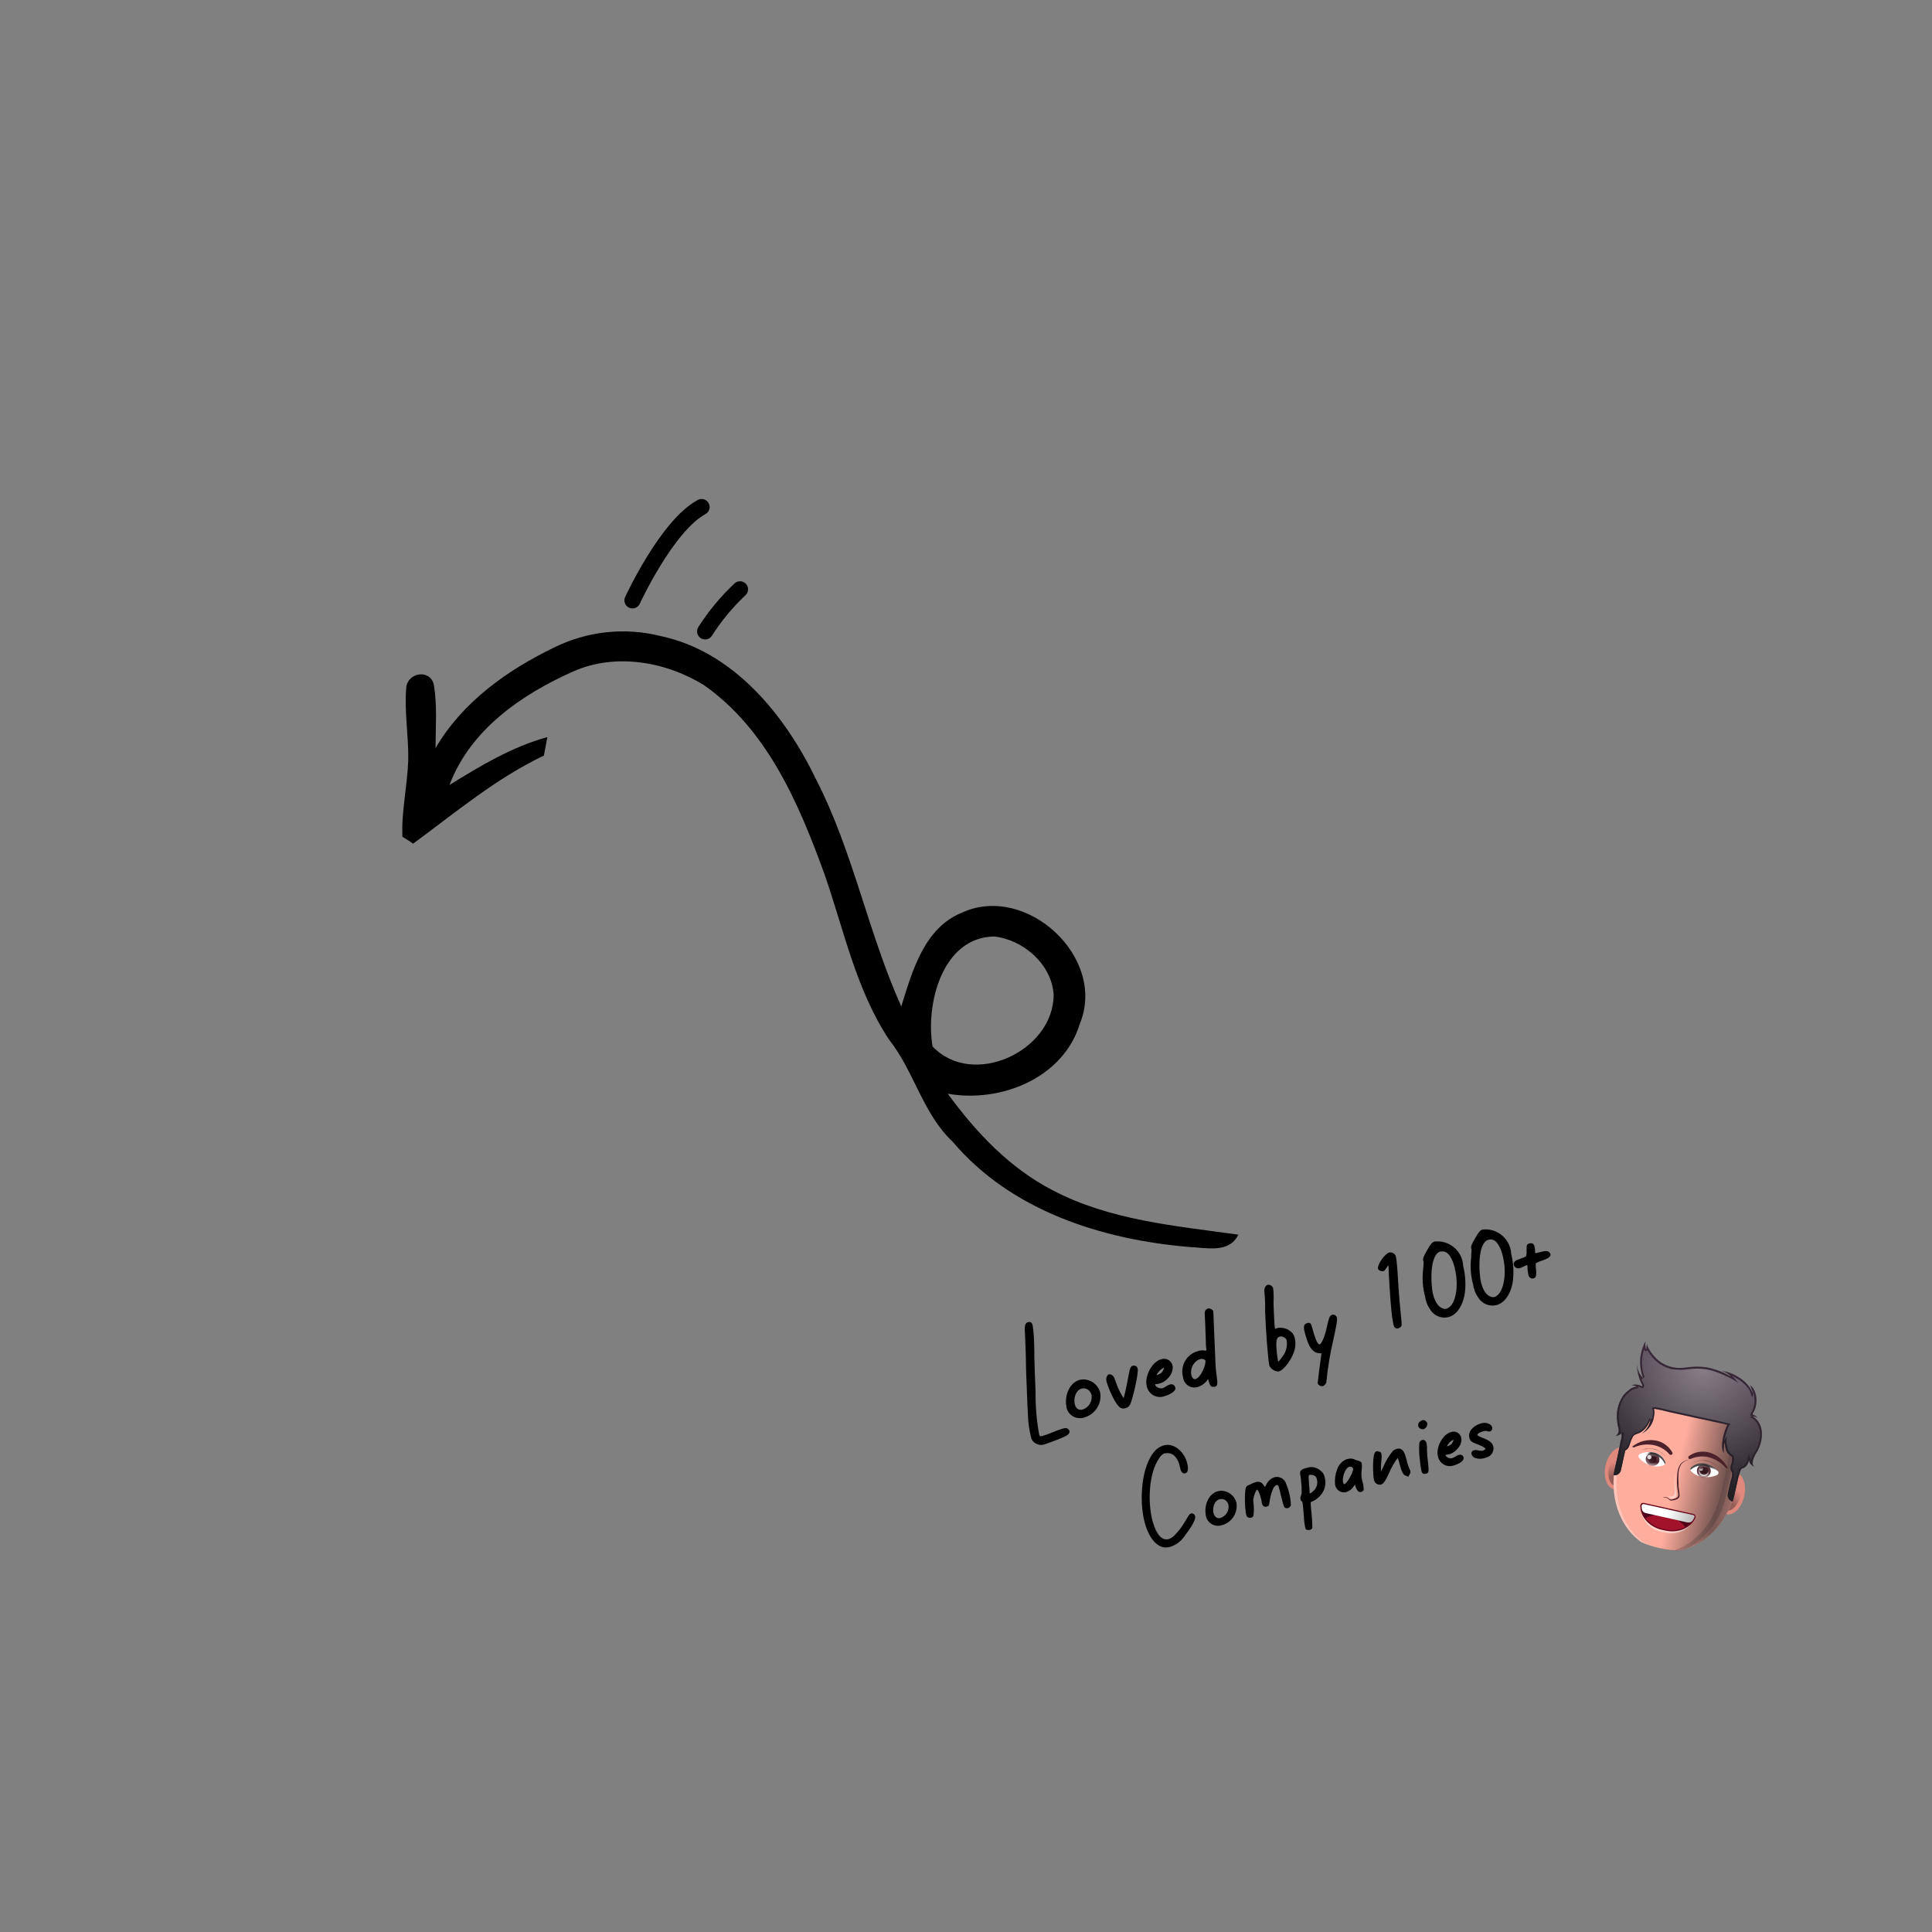 <svg xmlns="http://www.w3.org/2000/svg" width="360" height="360" viewBox="0 0 360 360" fill="none"><rect x="0" y="0" width="360" height="360" fill="#808080" stroke="none"/><path d="M103.2 120.68C109.363 117.608 116.421 116.842 123.1 118.52C136.76 121.42 146.33 133.31 152.1 145.3C159 158.76 161.76 173.8 167.94 187.54C170 180.92 172.21 172.86 179.33 170.02C191.24 164.62 206.24 178.35 201.24 190.7C198.15 200.9 186.48 205.54 176.61 203.8C181.86 211 188.16 217.68 196.17 221.8C206.82 227.39 219.04 228.43 230.75 230.06C229.01 233.63 224.75 232.47 221.61 232.36C205.31 230.98 188.44 225.63 177.54 212.77C171.94 207.52 170.38 199.69 165.7 193.77C159.48 184.42 157.25 173.22 153.59 162.77C148.82 149.66 142.96 135.93 131.14 127.64C124.01 123.26 114.67 121.64 106.83 125.11C97.17 129.4 87.63 135.98 83.76 146.26C89.52 142.7 95.42 139.15 101.99 137.35C101.83 138.21 101.51 139.92 101.35 140.79C92.45 145.02 84.88 151.4 76.98 157.2C76.49 156.87 75.5 156.2 74.98 155.93C74.78 151.12 75.92 146.39 76.07 141.62C76.15 137.03 75.29 132.47 75.72 127.91C76.2 125.21 80.23 124.71 80.85 127.63C81.49 131.51 81.17 135.47 81.15 139.41C86.13 130.87 94.43 124.92 103.2 120.68ZM185.25 174.5C175.55 174.65 172.43 187.14 173.77 194.99C181.23 202.87 196.36 195.88 196.33 185.31C195.95 179.65 190.65 175.09 185.25 174.5Z" fill="black"></path><path d="M192.51 268.4C192.366 268.196 192.267 267.965 192.22 267.72C191.905 266.429 191.72 265.108 191.67 263.78C191.6 262.44 191.5 260.39 191.46 258.93C191.33 255.84 191.31 255.15 191.3 254.4C191.3 252.46 191.19 250.55 191.12 248.62C191 247.06 191.12 246.62 191.57 246.49C192.02 246.36 192.2 246.57 192.31 247.02C192.485 248.346 192.578 249.682 192.59 251.02C192.59 253.17 192.77 258.22 192.84 259.43C192.812 262.055 193.033 264.677 193.5 267.26C193.535 267.393 193.589 267.521 193.66 267.64C193.75 267.76 193.88 267.79 194.22 267.71C194.988 267.48 195.743 267.206 196.48 266.89C197.026 266.653 197.587 266.453 198.16 266.29C198.72 266.14 198.9 266.29 199.09 266.53C199.127 266.576 199.151 266.631 199.16 266.69C199.26 267.08 198.8 267.41 197.58 267.91C195.94 268.56 194.95 268.91 194.42 269.07C194.27 269.07 194.18 269.07 194.1 269.12C193.798 269.128 193.498 269.067 193.222 268.943C192.947 268.818 192.703 268.632 192.51 268.4Z" fill="black" stroke="black" stroke-width="0.25" stroke-miterlimit="10"></path><path d="M204.88 259.49C205.044 260.469 204.837 261.474 204.301 262.309C203.765 263.144 202.938 263.751 201.98 264.01C201.648 264.12 201.295 264.157 200.947 264.118C200.599 264.08 200.264 263.966 199.964 263.786C199.663 263.605 199.406 263.362 199.209 263.073C199.011 262.784 198.879 262.455 198.82 262.11V261.97C198.48 260.16 199.34 257.72 201.25 257.23C201.435 257.191 201.622 257.164 201.81 257.15C202.508 257.146 203.188 257.373 203.744 257.797C204.299 258.22 204.699 258.816 204.88 259.49ZM203.51 259.87C203.409 259.522 203.216 259.207 202.95 258.96C202.759 258.795 202.532 258.678 202.286 258.619C202.041 258.56 201.785 258.56 201.54 258.62C200.3 258.94 199.87 260.62 200.15 261.68C200.34 262.44 200.88 263 201.72 262.78C202.323 262.599 202.839 262.202 203.169 261.666C203.499 261.129 203.62 260.49 203.51 259.87Z" fill="black" stroke="black" stroke-width="0.25" stroke-miterlimit="10"></path><path d="M206.29 257.33C206.2 256.99 206.29 256.33 206.69 256.2C206.838 256.19 206.986 256.228 207.11 256.31C207.39 256.47 207.51 256.69 207.87 257.76C208.243 258.817 208.743 259.824 209.36 260.76C209.53 260.76 209.97 258.76 210.51 255.83C210.66 255.01 210.82 254.67 211.13 254.6C211.277 254.558 211.435 254.574 211.57 254.645C211.706 254.716 211.81 254.836 211.86 254.98C212.09 255.88 210.86 260.98 210.44 261.71C210.359 261.851 210.249 261.973 210.118 262.069C209.988 262.166 209.838 262.234 209.68 262.27C209.442 262.345 209.188 262.345 208.95 262.27C207.98 261.87 206.59 258.51 206.29 257.33Z" fill="black" stroke="black" stroke-width="0.25" stroke-miterlimit="10"></path><path d="M213.8 258.27C213.36 256.55 214.71 253.83 216.44 253.39C216.63 253.325 216.832 253.3 217.032 253.316C217.232 253.332 217.427 253.388 217.605 253.482C217.783 253.575 217.939 253.704 218.066 253.86C218.192 254.016 218.286 254.197 218.34 254.39C218.7 255.8 217.29 257.39 215.99 257.69C215.86 257.732 215.726 257.759 215.59 257.77C215.472 257.772 215.354 257.789 215.24 257.82C215.1 257.82 215.05 257.9 215.08 258.02C215.146 258.144 215.22 258.265 215.3 258.38C215.475 258.556 215.691 258.686 215.928 258.758C216.166 258.829 216.417 258.84 216.66 258.79C216.944 258.685 217.213 258.544 217.46 258.37C217.641 258.248 217.84 258.157 218.05 258.1C218.195 258.043 218.356 258.045 218.5 258.104C218.643 258.164 218.758 258.277 218.82 258.42C218.82 258.47 218.87 258.5 218.89 258.55C219.07 259.26 217.51 259.89 216.95 260.04C216.628 260.156 216.284 260.201 215.942 260.173C215.601 260.144 215.269 260.042 214.971 259.875C214.672 259.707 214.413 259.476 214.211 259.2C214.009 258.923 213.869 258.606 213.8 258.27ZM217.06 254.77C217.06 254.68 216.97 254.67 216.86 254.7C216.224 255.009 215.708 255.518 215.39 256.15C215.39 256.22 215.39 256.28 215.39 256.31C215.39 256.34 215.5 256.37 215.73 256.31C215.987 256.229 216.227 256.104 216.44 255.94C216.765 255.625 216.982 255.216 217.06 254.77Z" fill="black" stroke="black" stroke-width="0.25" stroke-miterlimit="10"></path><path d="M225.32 257.27L225.18 256.7L224.84 257.12C224.41 257.707 223.799 258.136 223.1 258.34C222.826 258.417 222.539 258.434 222.257 258.391C221.976 258.348 221.707 258.246 221.469 258.091C221.23 257.935 221.027 257.731 220.874 257.491C220.721 257.251 220.621 256.982 220.58 256.7V256.64C220.433 256.146 220.387 255.626 220.447 255.114C220.507 254.601 220.67 254.106 220.928 253.659C221.185 253.212 221.531 252.822 221.944 252.512C222.357 252.203 222.828 251.981 223.33 251.86C223.672 251.751 224.034 251.721 224.39 251.77C224.507 251.809 224.633 251.809 224.75 251.77C224.92 251.77 224.97 251.57 224.89 251.26C224.837 250.799 224.81 250.334 224.81 249.87C224.73 247.297 224.67 245.757 224.63 245.25C224.56 244.4 224.63 244.25 224.92 244.04C224.996 243.992 225.076 243.951 225.16 243.92C225.314 243.922 225.465 243.958 225.602 244.028C225.739 244.097 225.858 244.197 225.95 244.32C225.95 244.37 226.01 245.14 226.03 246.01C226.05 246.88 226.14 248.72 226.2 250.14C226.26 251.56 226.32 253.21 226.35 253.8C226.376 254.657 226.453 255.512 226.58 256.36C226.78 257.75 226.77 258.17 226.35 258.28C226.23 258.288 226.11 258.288 225.99 258.28C225.71 258.31 225.51 258 225.32 257.27ZM224.72 253.45V253.4C224.558 253.248 224.357 253.146 224.139 253.105C223.921 253.064 223.696 253.087 223.49 253.17C223.38 253.17 223.3 253.25 223.19 253.28C222.684 253.579 222.284 254.029 222.047 254.568C221.811 255.106 221.749 255.705 221.87 256.28C221.926 256.531 222.059 256.758 222.25 256.93C222.317 257.007 222.404 257.062 222.502 257.091C222.599 257.119 222.703 257.119 222.8 257.09C223.85 256.8 224.93 254.3 224.72 253.45Z" fill="black" stroke="black" stroke-width="0.25" stroke-miterlimit="10"></path><path d="M236.65 254.45C236.4 253.45 235.94 247.29 235.86 244.28C235.889 243.068 235.842 241.856 235.72 240.65C235.66 240.06 235.91 239.65 236.25 239.52C236.435 239.503 236.621 239.55 236.777 239.651C236.933 239.753 237.05 239.904 237.11 240.08C237.203 240.913 237.227 241.753 237.18 242.59C237.18 243.52 237.35 247.17 237.44 247.54C237.44 247.71 237.53 247.76 237.64 247.73C237.717 247.715 237.791 247.688 237.86 247.65C237.939 247.606 238.023 247.573 238.11 247.55C238.605 247.48 239.109 247.535 239.577 247.71C240.045 247.885 240.462 248.173 240.79 248.55C240.957 248.804 241.079 249.085 241.15 249.38C241.291 250.012 241.291 250.668 241.15 251.3C240.84 252.91 239.22 255.19 238.23 255.44C237.903 255.426 237.586 255.327 237.309 255.153C237.032 254.98 236.805 254.738 236.65 254.45ZM239.91 250.04C239.908 249.922 239.891 249.804 239.86 249.69C239.78 249.41 239.67 249.32 239.35 249.1C239.218 249.007 239.067 248.944 238.908 248.917C238.749 248.889 238.586 248.897 238.43 248.94C237.67 249.14 237.55 249.83 237.85 252.58C237.93 253.13 238 253.58 238.05 253.82V253.91C238.05 253.91 238.05 253.91 238.14 253.91C238.23 253.91 238.66 253.48 239.14 252.76C239.718 251.976 239.995 251.011 239.92 250.04H239.91Z" fill="black" stroke="black" stroke-width="0.25" stroke-miterlimit="10"></path><path d="M245.65 257.74C245.65 257.63 246.09 254.02 246.29 252.68C246.331 252.496 246.354 252.308 246.36 252.12C246.36 252.04 246.22 252.04 245.98 252.04C244.39 252.04 243.85 250.27 243.47 249.04C243.37 248.73 243.3 248.48 243.24 248.25C242.96 247.13 243.08 246.79 243.65 246.65C244.22 246.51 244.15 246.65 244.7 248.55C245.15 250.06 245.56 250.73 245.95 250.63C246.34 250.53 246.95 249.19 247.33 247.43C247.71 245.67 247.88 245.21 248.22 245.13C248.299 245.103 248.382 245.092 248.465 245.099C248.548 245.107 248.629 245.131 248.702 245.172C248.774 245.213 248.838 245.268 248.887 245.335C248.937 245.402 248.972 245.479 248.99 245.56V245.62C249.08 245.99 248.93 246.83 248.35 249.51C247.727 252.123 247.286 254.776 247.03 257.45C247.08 257.64 246.72 258.1 246.46 258.16C246.277 258.186 246.091 258.151 245.93 258.06C245.811 257.978 245.715 257.868 245.65 257.74Z" fill="black" stroke="black" stroke-width="0.25" stroke-miterlimit="10"></path><path d="M259.76 246.74C259.578 245.862 259.451 244.974 259.38 244.08C259.2 242.32 258.88 237.5 258.87 236.15C258.866 235.945 258.843 235.741 258.8 235.54V235.48C258.611 235.655 258.449 235.857 258.32 236.08C258.01 236.52 257.91 236.7 257.74 236.74C257.57 236.78 256.97 236.69 256.9 236.38C256.73 235.73 258.14 233.69 258.9 233.51C259.021 233.485 259.145 233.485 259.266 233.511C259.387 233.536 259.5 233.587 259.6 233.66C259.698 233.71 259.782 233.782 259.847 233.87C259.911 233.959 259.953 234.062 259.97 234.17C260.038 234.433 260.085 234.7 260.11 234.97C260.18 235.59 260.31 237.03 260.36 238.19C260.5 240.76 260.75 243.62 260.91 245.08C261.12 247.08 261.13 247.01 260.77 247.25C260.695 247.318 260.606 247.369 260.51 247.4C260.399 247.435 260.281 247.435 260.17 247.4C259.96 247.29 259.86 247.14 259.76 246.74Z" fill="black" stroke="black" stroke-width="0.25" stroke-miterlimit="10"></path><path d="M266.55 243.87C266.083 243.201 265.784 242.429 265.68 241.62C265.224 239.961 265.098 238.228 265.31 236.52C265.37 235.78 265.41 235.11 265.39 235.05C265.37 234.99 265.33 234.95 265.32 234.89C265.22 234.5 265.42 234.09 266.06 232.96C266.7 231.83 266.97 231.56 267.36 231.46C267.996 231.392 268.639 231.456 269.249 231.647C269.859 231.838 270.424 232.153 270.907 232.571C271.391 232.989 271.784 233.502 272.061 234.078C272.339 234.654 272.495 235.281 272.52 235.92C272.915 237.501 273.027 239.14 272.85 240.76C272.66 242.49 271.72 244.83 269.85 245.31C269.218 245.459 268.555 245.4 267.96 245.14C267.365 244.88 266.87 244.435 266.55 243.87ZM271.2 236.28L271.09 235.83C270.5 233.83 269.63 232.92 268.58 233.07H268.39C266.16 233.64 266.47 239.48 266.91 241.23C267.27 242.61 267.91 243.62 268.73 243.89C268.971 244.01 269.246 244.045 269.51 243.99C269.694 243.943 269.867 243.862 270.02 243.75C271.45 242.87 271.98 239.37 271.2 236.32V236.28Z" fill="black" stroke="black" stroke-width="0.25" stroke-miterlimit="10"></path><path d="M275.5 241.63C275.034 240.964 274.736 240.196 274.63 239.39C274.169 237.728 274.043 235.991 274.26 234.28C274.26 233.55 274.35 232.88 274.34 232.82C274.33 232.76 274.28 232.71 274.27 232.66C274.17 232.26 274.36 231.85 275.01 230.73C275.66 229.61 275.91 229.32 276.31 229.22C276.945 229.155 277.587 229.221 278.196 229.413C278.805 229.606 279.368 229.92 279.851 230.338C280.335 230.755 280.727 231.267 281.006 231.842C281.284 232.417 281.442 233.042 281.47 233.68C281.86 235.265 281.971 236.906 281.8 238.53C281.61 240.26 280.67 242.6 278.8 243.07C278.168 243.219 277.505 243.16 276.91 242.9C276.315 242.64 275.82 242.195 275.5 241.63ZM280.15 234.05L280.04 233.6C279.45 231.6 278.58 230.69 277.53 230.84L277.33 230.89C275.1 231.45 275.42 237.29 275.86 239.04C276.21 240.43 276.86 241.44 277.68 241.71C277.923 241.826 278.196 241.861 278.46 241.81C278.644 241.759 278.817 241.674 278.97 241.56C280.4 240.57 280.93 237.1 280.15 234.05Z" fill="black" stroke="black" stroke-width="0.25" stroke-miterlimit="10"></path><path d="M284.94 237.64C284.814 237.075 284.747 236.499 284.74 235.92C284.74 235.86 284.74 235.8 284.74 235.77C284.74 235.74 284.61 235.59 284.41 235.64C284.146 235.719 283.894 235.834 283.66 235.98C283.515 236.067 283.356 236.128 283.19 236.16C283.022 236.229 282.834 236.234 282.662 236.173C282.49 236.112 282.347 235.99 282.26 235.83C282.224 235.772 282.2 235.707 282.19 235.64C282.08 235.24 282.43 234.94 283.4 234.64C283.764 234.526 284.116 234.375 284.45 234.19C284.562 233.869 284.606 233.529 284.58 233.19C284.58 232.01 284.58 231.91 285.04 231.81C285.5 231.71 285.72 231.87 285.84 232.35C285.908 232.699 285.939 233.054 285.93 233.41C285.913 233.459 285.913 233.511 285.93 233.56C285.93 233.7 286.16 233.65 287.03 233.43C287.9 233.21 288.23 233.19 288.45 233.31C288.601 233.407 288.719 233.546 288.79 233.71C288.88 234.07 288.37 234.41 287.29 234.78C286.854 234.908 286.437 235.093 286.05 235.33C286.029 235.61 286.029 235.89 286.05 236.17C286.21 237.42 286.15 237.98 285.75 238.08C285.619 238.119 285.48 238.119 285.35 238.08C285.1 237.93 285 237.87 284.94 237.64Z" fill="black" stroke="black" stroke-width="0.25" stroke-miterlimit="10"></path><path d="M216.9 288.21C214.9 287.83 213.83 285.29 213.39 283.56C212.39 279.8 212.7 273.08 215.45 270.27C215.858 269.883 216.351 269.599 216.89 269.44C218.89 268.93 220.62 270.82 221.08 272.62C221.157 272.918 221.208 273.223 221.23 273.53C221.238 273.719 221.215 273.909 221.16 274.09C221.128 274.173 221.077 274.247 221.011 274.306C220.945 274.365 220.866 274.407 220.78 274.43C220.677 274.44 220.572 274.42 220.48 274.372C220.388 274.324 220.312 274.25 220.26 274.16C220.187 274.058 220.136 273.942 220.11 273.82L219.95 273.18C219.832 272.522 219.546 271.905 219.12 271.39C218.882 271.101 218.571 270.883 218.218 270.758C217.866 270.633 217.486 270.606 217.12 270.68H216.94C216.484 270.888 216.109 271.239 215.87 271.68C213.87 274.57 213.76 279.98 214.59 283.25C214.65 283.48 214.71 283.71 214.79 283.93C215.16 285.17 216.08 287.29 217.71 286.93C218.167 286.796 218.581 286.545 218.91 286.2C219.691 285.424 220.364 284.546 220.91 283.59C221.13 283.21 221.36 282.83 221.61 282.44C221.677 282.301 221.796 282.194 221.94 282.14C222.03 282.106 222.13 282.106 222.22 282.14C222.31 282.183 222.389 282.246 222.452 282.324C222.514 282.402 222.558 282.493 222.58 282.59C222.7 283.4 221.21 285.38 220.74 285.98C220.118 286.989 219.157 287.744 218.03 288.11C217.784 288.17 217.533 288.207 217.28 288.22C217.153 288.223 217.026 288.22 216.9 288.21Z" fill="black" stroke="black" stroke-width="0.25" stroke-miterlimit="10"></path><path d="M230.26 280C230.415 280.885 230.231 281.795 229.746 282.551C229.261 283.307 228.509 283.853 227.64 284.08C227.341 284.176 227.025 284.207 226.713 284.171C226.401 284.135 226.1 284.032 225.831 283.87C225.562 283.708 225.331 283.491 225.153 283.232C224.975 282.973 224.855 282.679 224.8 282.37V282.24C224.49 280.61 225.26 278.41 226.99 277.98C227.151 277.941 227.315 277.914 227.48 277.9C228.11 277.895 228.724 278.098 229.227 278.478C229.729 278.858 230.093 279.393 230.26 280ZM229.02 280.35C228.933 280.036 228.759 279.752 228.52 279.53C228.347 279.383 228.142 279.279 227.921 279.227C227.7 279.175 227.47 279.176 227.25 279.23C226.13 279.51 225.75 280.99 226 281.98C226.18 282.66 226.65 283.16 227.42 282.98C227.962 282.813 228.424 282.453 228.719 281.969C229.014 281.484 229.121 280.908 229.02 280.35Z" fill="black" stroke="black" stroke-width="0.25" stroke-miterlimit="10"></path><path d="M232.31 282.13C232.12 281.37 231.88 277.24 232.46 276.96L233.02 276.71C233.334 276.529 233.67 276.387 234.02 276.29C234.264 276.205 234.529 276.209 234.771 276.3C235.012 276.392 235.214 276.565 235.34 276.79C235.54 277.04 235.7 277.24 235.73 277.26C235.864 277.098 235.972 276.916 236.05 276.72C236.193 276.389 236.408 276.094 236.679 275.857C236.951 275.619 237.272 275.446 237.62 275.35C238.04 275.276 238.473 275.362 238.832 275.592C239.191 275.821 239.451 276.178 239.56 276.59C239.765 277.054 239.926 277.536 240.04 278.03C240.257 278.792 240.381 279.578 240.41 280.37C240.396 280.494 240.344 280.612 240.262 280.706C240.18 280.801 240.071 280.868 239.95 280.9C239.851 280.915 239.749 280.915 239.65 280.9C239.36 280.81 239.35 280.76 238.84 278.78L238.6 277.78C238.35 276.78 238.29 276.67 238.11 276.61C238.014 276.571 237.906 276.571 237.81 276.61C237.19 276.76 236.69 278.06 236.38 280.16C236.38 280.44 236.26 280.54 236.01 280.61C235.58 280.72 235.37 280.53 235.23 279.99V279.87C235.18 279.58 235.12 279.33 235.05 279.07C234.8 278.07 234.46 277.38 234.18 277.46C233.9 277.54 233.25 279.21 233.43 279.92C233.544 280.77 233.544 281.63 233.43 282.48C233.345 282.579 233.228 282.646 233.1 282.67C232.993 282.704 232.878 282.71 232.768 282.687C232.658 282.664 232.555 282.614 232.47 282.54C232.396 282.412 232.342 282.274 232.31 282.13Z" fill="black" stroke="black" stroke-width="0.25" stroke-miterlimit="10"></path><path d="M243.33 284.61C243.188 283.908 243.105 283.196 243.08 282.48C242.94 280.87 242.88 280.18 242.81 279.9C242.74 279.62 242.73 279.7 242.67 279.69C242.615 279.659 242.567 279.616 242.531 279.564C242.494 279.512 242.47 279.453 242.46 279.39C242.408 279.164 242.436 278.927 242.54 278.72C242.665 278.402 242.706 278.058 242.66 277.72C242.66 277.35 242.66 276.66 242.58 276.2C242.57 275.76 242.519 275.321 242.43 274.89C242.24 274.15 242.43 273.89 243.6 273.62C244.077 273.443 244.603 273.443 245.08 273.62C245.454 273.737 245.796 273.939 246.08 274.21C246.441 274.509 246.674 274.935 246.73 275.4C246.959 276.257 246.84 277.17 246.4 277.94C245.967 278.684 245.313 279.274 244.53 279.63C244.33 279.69 244.14 279.79 244.11 279.88C244.105 280.264 244.122 280.648 244.16 281.03C244.308 282.238 244.391 283.453 244.41 284.67C244.381 284.741 244.335 284.804 244.276 284.853C244.216 284.902 244.146 284.936 244.07 284.95C243.921 284.971 243.769 284.971 243.62 284.95C243.48 284.98 243.4 284.87 243.33 284.61ZM245.51 275.61C245.36 275 245.03 274.76 244.33 274.69C244.224 274.668 244.116 274.668 244.01 274.69C243.75 274.75 243.68 274.98 243.73 275.49C243.73 275.75 243.79 276.49 243.85 277.16C243.91 277.83 243.91 278.36 243.93 278.44C243.95 278.52 243.98 278.51 244.05 278.44C244.269 278.357 244.47 278.231 244.64 278.07C245.01 277.798 245.291 277.421 245.446 276.988C245.601 276.555 245.623 276.086 245.51 275.64V275.61Z" fill="black" stroke="black" stroke-width="0.25" stroke-miterlimit="10"></path><path d="M252.73 277.02L252.51 276.35L252.19 276.81C251.88 277.339 251.385 277.735 250.8 277.92C250.587 277.969 250.366 277.974 250.152 277.933C249.937 277.892 249.733 277.806 249.553 277.682C249.374 277.558 249.222 277.397 249.107 277.211C248.993 277.025 248.919 276.817 248.89 276.6C248.806 275.666 248.936 274.726 249.27 273.85C249.396 273.45 249.607 273.083 249.888 272.772C250.17 272.461 250.515 272.215 250.9 272.05L251.1 272C251.311 271.924 251.535 271.892 251.758 271.905C251.982 271.919 252.2 271.979 252.4 272.08C252.584 272.18 252.783 272.248 252.99 272.28C253.223 272.33 253.438 272.444 253.61 272.61C253.666 273.021 253.666 273.439 253.61 273.85C253.492 274.622 253.547 275.411 253.77 276.16C253.924 276.624 253.992 277.112 253.97 277.6C253.889 277.735 253.761 277.835 253.61 277.88C253.531 277.898 253.448 277.899 253.369 277.882C253.289 277.864 253.215 277.83 253.15 277.78C252.954 277.562 252.81 277.302 252.73 277.02ZM252.26 273.66C252.235 273.57 252.192 273.487 252.134 273.414C252.075 273.342 252.002 273.282 251.92 273.239C251.837 273.196 251.747 273.17 251.654 273.164C251.561 273.157 251.468 273.169 251.38 273.2C250.44 273.44 249.94 275.49 250.13 276.2C250.22 276.56 250.34 276.72 250.52 276.67C251.15 276.56 252.38 274.14 252.26 273.66Z" fill="black" stroke="black" stroke-width="0.25" stroke-miterlimit="10"></path><path d="M256.23 276C256.191 275.92 256.161 275.836 256.14 275.75C255.96 275.04 255.76 270.75 256.5 270.55C256.64 270.523 256.784 270.544 256.91 270.61C257.12 270.61 257.25 270.74 257.29 270.92C257.338 271.272 257.338 271.628 257.29 271.98C257.202 272.864 257.185 273.753 257.24 274.64C257.24 274.64 257.56 274.08 257.87 273.38C258.323 272.295 258.937 271.283 259.69 270.38C259.873 270.267 260.067 270.173 260.27 270.1C261.15 269.88 261.54 270.32 261.98 272.1C262.111 272.68 262.298 273.246 262.54 273.79C262.599 273.909 262.65 274.033 262.69 274.16C262.69 274.34 262.69 274.44 262.57 274.65L262.36 275L261.97 274.86C261.52 274.65 261.35 274.31 260.89 272.7C260.813 272.256 260.665 271.827 260.45 271.43C259.716 272.394 259.111 273.45 258.65 274.57C258.08 275.82 257.71 276.4 257.28 276.51C257.084 276.55 256.881 276.525 256.7 276.44C256.499 276.349 256.334 276.194 256.23 276Z" fill="black" stroke="black" stroke-width="0.25" stroke-miterlimit="10"></path><path d="M264.38 265.71C264.357 265.586 264.367 265.459 264.407 265.34C264.447 265.221 264.517 265.115 264.61 265.03C264.738 264.895 264.9 264.798 265.08 264.75C265.174 264.725 265.274 264.727 265.368 264.755C265.461 264.784 265.545 264.837 265.61 264.91C265.72 265.02 265.79 265.08 265.81 265.16C265.833 265.279 265.833 265.401 265.81 265.52C265.781 265.669 265.714 265.807 265.616 265.923C265.518 266.038 265.392 266.127 265.25 266.18C265.054 266.219 264.851 266.183 264.68 266.08C264.54 265.996 264.434 265.865 264.38 265.71ZM264.98 274.02C264.93 273.82 264.72 272.49 264.73 272.43C264.74 272.37 264.73 272.06 264.65 271.67C264.562 270.84 264.539 270.004 264.58 269.17C264.553 269.016 264.583 268.857 264.664 268.723C264.744 268.589 264.871 268.488 265.02 268.44C265.37 268.35 265.6 268.59 265.68 268.92C265.77 269.32 265.8 269.731 265.77 270.14C265.788 270.92 265.851 271.698 265.96 272.47C266.15 274.18 266.12 274.38 265.69 274.47C265.528 274.528 265.352 274.528 265.19 274.47C265.071 274.348 264.997 274.189 264.98 274.02Z" fill="black" stroke="black" stroke-width="0.25" stroke-miterlimit="10"></path><path d="M268.06 271.35C267.66 269.8 268.88 267.35 270.43 266.96C270.6 266.9 270.781 266.876 270.962 266.888C271.142 266.901 271.318 266.951 271.478 267.034C271.638 267.118 271.78 267.233 271.894 267.373C272.008 267.514 272.091 267.676 272.14 267.85C272.47 269.12 271.2 270.52 270.03 270.85C269.912 270.88 269.791 270.9 269.67 270.91C269.565 270.917 269.462 270.934 269.36 270.96C269.23 270.96 269.19 271.03 269.21 271.14C269.23 271.25 269.31 271.3 269.4 271.47C269.56 271.626 269.755 271.741 269.97 271.804C270.184 271.867 270.411 271.876 270.63 271.83C270.885 271.739 271.127 271.615 271.35 271.46C271.508 271.345 271.689 271.263 271.88 271.22C272.01 271.166 272.156 271.165 272.287 271.218C272.418 271.27 272.523 271.371 272.58 271.5C272.58 271.55 272.58 271.57 272.58 271.62C272.75 272.25 271.35 272.82 270.84 272.95C270.553 273.047 270.248 273.081 269.946 273.052C269.644 273.022 269.352 272.928 269.089 272.777C268.826 272.625 268.599 272.42 268.421 272.174C268.244 271.928 268.121 271.647 268.06 271.35ZM270.99 268.19C270.99 268.123 270.93 268.103 270.81 268.13C270.237 268.409 269.773 268.869 269.49 269.44C269.487 269.487 269.487 269.533 269.49 269.58C269.49 269.66 269.59 269.64 269.79 269.58C270.024 269.512 270.244 269.404 270.44 269.26C270.729 268.968 270.921 268.595 270.99 268.19Z" fill="black" stroke="black" stroke-width="0.25" stroke-miterlimit="10"></path><path d="M274.33 270.94C274.307 270.882 274.297 270.819 274.301 270.757C274.305 270.694 274.323 270.633 274.354 270.579C274.384 270.524 274.427 270.477 274.478 270.441C274.53 270.405 274.588 270.38 274.65 270.37C274.893 270.312 275.147 270.312 275.39 270.37C275.685 270.457 275.995 270.481 276.3 270.44C276.427 270.401 276.549 270.343 276.66 270.27C276.87 270.16 276.95 270.03 276.92 269.9C276.89 269.77 276.34 269.34 275.43 269.04C274.33 268.64 274.06 268.44 273.92 267.9C273.59 266.61 274.92 265.63 276.01 265.35C276.404 265.225 276.826 265.225 277.22 265.35C277.61 265.52 277.85 265.7 277.91 265.93C277.944 266.037 277.944 266.153 277.91 266.26C277.898 266.342 277.862 266.419 277.807 266.481C277.752 266.543 277.68 266.588 277.6 266.61C277.443 266.636 277.282 266.612 277.14 266.54C276.849 266.488 276.551 266.509 276.27 266.6C275.99 266.67 275.07 267.01 275.18 267.41C275.23 267.62 275.57 267.8 276.23 268.04C277.43 268.49 277.97 268.92 278.14 269.58C278.195 269.885 278.163 270.2 278.048 270.488C277.933 270.776 277.74 271.026 277.49 271.21C277.192 271.379 276.872 271.507 276.54 271.59C276.282 271.657 276.017 271.694 275.75 271.7C274.9 271.66 274.46 271.42 274.33 270.94Z" fill="black" stroke="black" stroke-width="0.25" stroke-miterlimit="10"></path><path d="M325.009 278.802C325.487 276.65 324.781 274.664 323.433 274.365C322.085 274.066 320.605 275.567 320.128 277.719C319.651 279.87 320.357 281.856 321.704 282.155C323.052 282.454 324.532 280.953 325.009 278.802Z" fill="#DF887C"></path><path style="mix-blend-mode:overlay" opacity="0.5" d="M321.83 281.47C320.99 281.28 320.35 279.75 320.77 277.84C321.19 275.93 322.42 274.84 323.26 275.01C324.1 275.18 324.74 276.73 324.32 278.63C323.9 280.53 322.65 281.65 321.83 281.47Z" fill="url(#paint0_linear_12_2)"></path><path d="M304.05 274.157C304.527 272.005 303.821 270.019 302.473 269.72C301.125 269.421 299.646 270.922 299.168 273.074C298.691 275.225 299.397 277.211 300.745 277.511C302.093 277.81 303.572 276.308 304.05 274.157Z" fill="#DF887C"></path><path style="mix-blend-mode:overlay" opacity="0.5" d="M303.376 274.007C303.772 272.223 303.302 270.6 302.326 270.384C301.35 270.167 300.238 271.439 299.842 273.223C299.446 275.008 299.916 276.63 300.892 276.847C301.868 277.063 302.98 275.792 303.376 274.007Z" fill="url(#paint1_linear_12_2)"></path><path d="M309.24 260.13L321.29 262.8C322.597 263.018 323.764 263.746 324.535 264.824C325.306 265.903 325.617 267.243 325.4 268.55L323.4 277.61C322.05 283.67 317.7 288.1 312.85 288.91C310.439 288.847 308.062 288.321 305.85 287.36C301.79 284.58 299.71 278.73 301.06 272.67L303.06 263.61C303.235 262.975 303.535 262.38 303.941 261.861C304.347 261.342 304.852 260.908 305.426 260.585C306.001 260.261 306.633 260.055 307.288 259.977C307.942 259.898 308.606 259.951 309.24 260.13Z" fill="#FFAD9D"></path><g style="mix-blend-mode:overlay" opacity="0.3"><path d="M309.52 288.52C308.256 288.304 307.027 287.913 305.87 287.36C301.81 284.58 299.73 278.73 301.08 272.67L303.08 263.61C303.437 262.333 304.286 261.25 305.441 260.599C306.597 259.949 307.963 259.783 309.24 260.14L309.77 260.26C308.493 259.903 307.127 260.069 305.971 260.719C304.816 261.37 303.967 262.453 303.61 263.73L301.61 272.79C300.26 278.86 302.34 284.71 306.4 287.49C307.389 287.972 308.438 288.318 309.52 288.52Z" fill="white"></path></g><path style="mix-blend-mode:overlay" d="M325.4 268.55L323.4 277.61C322.19 283.07 318.54 287.2 314.28 288.56C313.813 288.712 313.335 288.829 312.85 288.91C312.538 288.945 312.222 288.945 311.91 288.91C311.028 288.818 310.153 288.671 309.29 288.47L315.29 261.47L321.29 262.81C322.205 263.01 323.057 263.432 323.77 264.04C324.098 264.335 324.388 264.671 324.63 265.04C324.996 265.539 325.253 266.109 325.386 266.714C325.519 267.318 325.523 267.944 325.4 268.55Z" fill="url(#paint2_linear_12_2)"></path><g style="mix-blend-mode:overlay" opacity="0.2"><path d="M324.65 264.98L321.65 278.64C321.235 280.732 320.363 282.706 319.096 284.421C317.828 286.136 316.198 287.549 314.32 288.56C313.853 288.712 313.375 288.829 312.89 288.91C312.578 288.945 312.262 288.945 311.95 288.91C316.04 287.5 319.49 283.58 320.63 278.42L323.82 264.04C324.134 264.318 324.413 264.634 324.65 264.98Z" fill="#1F1E21"></path></g><path d="M311.65 270.71C311.663 270.779 311.652 270.851 311.621 270.914C311.59 270.978 311.54 271.029 311.477 271.062C311.414 271.094 311.343 271.106 311.273 271.094C311.204 271.083 311.139 271.05 311.09 271C310.397 270.195 309.477 269.62 308.45 269.35C307.148 269.016 305.771 269.128 304.54 269.67C304.47 269.697 304.393 269.702 304.319 269.684C304.246 269.666 304.18 269.626 304.13 269.57C304.732 269.078 305.433 268.72 306.185 268.52C306.937 268.32 307.723 268.282 308.49 268.41C309.158 268.526 309.79 268.794 310.337 269.193C310.885 269.591 311.334 270.111 311.65 270.71Z" fill="#4B212B"></path><path d="M314.65 271.36C314.606 271.416 314.583 271.485 314.583 271.556C314.583 271.627 314.606 271.696 314.65 271.753C314.693 271.809 314.754 271.849 314.823 271.866C314.892 271.884 314.965 271.878 315.03 271.85C315.999 271.418 317.075 271.286 318.12 271.47C319.446 271.742 320.645 272.445 321.53 273.47C321.582 273.524 321.649 273.561 321.722 273.576C321.796 273.59 321.872 273.581 321.94 273.55C321.601 272.849 321.118 272.229 320.521 271.729C319.925 271.229 319.229 270.861 318.48 270.65C317.83 270.466 317.146 270.434 316.482 270.557C315.818 270.68 315.191 270.955 314.65 271.36Z" fill="#4B212B"></path><path d="M314.38 253.99H314.59C314.52 253.98 314.45 253.98 314.38 253.99Z" fill="#A95350"></path><path d="M314.38 253.99H314.59C314.52 253.98 314.45 253.98 314.38 253.99Z" fill="url(#paint3_linear_12_2)"></path><path d="M315.08 274.08C315.007 273.99 314.971 273.875 314.981 273.76C314.99 273.644 315.043 273.537 315.13 273.46C315.495 273.135 315.933 272.905 316.407 272.788C316.881 272.671 317.376 272.672 317.85 272.79C318.68 273.008 319.438 273.439 320.05 274.04C320.111 274.093 320.158 274.161 320.186 274.237C320.214 274.313 320.224 274.394 320.213 274.475C320.202 274.555 320.171 274.631 320.124 274.697C320.076 274.762 320.013 274.815 319.94 274.85C318.996 275.264 317.944 275.362 316.94 275.13C316.22 274.998 315.565 274.628 315.08 274.08Z" fill="white"></path><mask id="mask0_12_2" style="mask-type:luminance" maskUnits="userSpaceOnUse" x="314" y="272" width="7" height="4"><path d="M315.05 273.97C314.993 273.893 314.966 273.796 314.975 273.7C314.984 273.604 315.029 273.515 315.1 273.45C315.469 273.122 315.913 272.891 316.392 272.776C316.872 272.661 317.373 272.665 317.85 272.79C318.692 273.011 319.464 273.445 320.09 274.05C320.145 274.098 320.188 274.159 320.213 274.227C320.239 274.296 320.247 274.37 320.238 274.442C320.228 274.515 320.2 274.583 320.157 274.642C320.113 274.701 320.056 274.749 319.99 274.78C319.043 275.254 317.959 275.378 316.93 275.13C316.186 274.977 315.52 274.566 315.05 273.97Z" fill="white"></path></mask><g mask="url(#mask0_12_2)"><path d="M318.75 274.31C318.706 274.564 318.588 274.799 318.41 274.984C318.231 275.17 318.002 275.298 317.75 275.352C317.498 275.406 317.236 275.384 316.997 275.288C316.759 275.192 316.554 275.027 316.41 274.813C316.266 274.6 316.189 274.349 316.189 274.091C316.189 273.834 316.266 273.582 316.41 273.369C316.554 273.156 316.759 272.99 316.997 272.894C317.236 272.798 317.498 272.776 317.75 272.83C317.913 272.861 318.068 272.924 318.207 273.016C318.345 273.107 318.465 273.225 318.558 273.362C318.651 273.5 318.715 273.654 318.748 273.817C318.781 273.98 318.782 274.147 318.75 274.31Z" fill="#4B212B"></path><path style="mix-blend-mode:overlay" d="M318.54 274.27C318.458 274.528 318.283 274.745 318.049 274.88C317.815 275.015 317.538 275.057 317.274 274.998C317.011 274.939 316.779 274.783 316.624 274.561C316.47 274.34 316.404 274.068 316.44 273.8C316.511 273.53 316.684 273.299 316.923 273.155C317.163 273.011 317.448 272.966 317.72 273.03C317.859 273.051 317.991 273.1 318.11 273.176C318.228 273.251 318.329 273.35 318.406 273.467C318.483 273.584 318.535 273.716 318.558 273.854C318.581 273.993 318.575 274.134 318.54 274.27Z" fill="url(#paint4_linear_12_2)"></path><path style="mix-blend-mode:overlay" opacity="0.5" d="M318.54 274.27C318.458 274.528 318.283 274.745 318.049 274.88C317.815 275.015 317.538 275.057 317.274 274.998C317.011 274.939 316.779 274.783 316.624 274.561C316.47 274.34 316.404 274.068 316.44 273.8C316.511 273.53 316.684 273.299 316.923 273.155C317.163 273.011 317.448 272.966 317.72 273.03C317.859 273.051 317.991 273.1 318.11 273.176C318.228 273.251 318.329 273.35 318.406 273.467C318.483 273.584 318.535 273.716 318.558 273.854C318.581 273.993 318.575 274.134 318.54 274.27Z" fill="url(#paint5_linear_12_2)"></path><path d="M318.24 274.2C318.213 274.349 318.142 274.486 318.036 274.594C317.931 274.703 317.795 274.777 317.647 274.808C317.499 274.838 317.345 274.824 317.205 274.767C317.065 274.71 316.945 274.612 316.861 274.487C316.777 274.361 316.732 274.213 316.732 274.062C316.733 273.911 316.778 273.763 316.863 273.638C316.948 273.512 317.068 273.415 317.208 273.359C317.348 273.302 317.502 273.289 317.65 273.32C317.844 273.361 318.013 273.476 318.124 273.64C318.234 273.805 318.276 274.005 318.24 274.2Z" fill="#33141D"></path><path d="M317.37 273.67C317.367 273.723 317.355 273.774 317.332 273.822C317.31 273.869 317.278 273.912 317.239 273.947C317.2 273.982 317.154 274.01 317.105 274.027C317.055 274.045 317.003 274.053 316.95 274.05C316.842 274.047 316.739 274.003 316.663 273.927C316.587 273.851 316.543 273.748 316.54 273.64C316.541 273.587 316.553 273.535 316.575 273.487C316.597 273.438 316.629 273.395 316.668 273.36C316.708 273.324 316.754 273.297 316.804 273.28C316.854 273.263 316.907 273.256 316.96 273.26C317.068 273.263 317.171 273.307 317.247 273.383C317.323 273.459 317.367 273.562 317.37 273.67Z" fill="url(#paint6_linear_12_2)"></path></g><path d="M320.11 274.71C320.086 274.611 320.034 274.521 319.96 274.45C319.349 273.845 318.591 273.411 317.76 273.19C317.285 273.073 316.79 273.074 316.316 273.193C315.842 273.311 315.404 273.544 315.04 273.87H314.99C314.968 273.789 314.97 273.704 314.995 273.625C315.019 273.545 315.066 273.474 315.13 273.42C315.494 273.094 315.932 272.861 316.406 272.743C316.88 272.624 317.376 272.623 317.85 272.74C318.681 272.961 319.439 273.395 320.05 274C320.101 274.042 320.143 274.095 320.174 274.153C320.204 274.212 320.223 274.276 320.229 274.342C320.234 274.409 320.227 274.475 320.206 274.538C320.186 274.601 320.153 274.66 320.11 274.71Z" fill="url(#paint7_radial_12_2)"></path><path d="M310.1 272.98C310.205 272.928 310.286 272.838 310.327 272.729C310.368 272.619 310.365 272.498 310.32 272.39C310.126 271.94 309.826 271.545 309.444 271.238C309.062 270.931 308.611 270.722 308.13 270.63C307.297 270.493 306.442 270.576 305.65 270.87C305.573 270.893 305.502 270.935 305.445 270.992C305.387 271.048 305.345 271.118 305.321 271.196C305.297 271.273 305.293 271.355 305.308 271.434C305.324 271.513 305.359 271.587 305.41 271.65C306.089 272.43 307.006 272.964 308.02 273.17C308.716 273.335 309.446 273.268 310.1 272.98Z" fill="white"></path><mask id="mask1_12_2" style="mask-type:luminance" maskUnits="userSpaceOnUse" x="305" y="270" width="6" height="4"><path d="M310.16 272.87C310.249 272.827 310.318 272.75 310.352 272.657C310.386 272.563 310.381 272.46 310.34 272.37C310.144 271.918 309.841 271.521 309.455 271.214C309.07 270.907 308.615 270.699 308.13 270.61C307.274 270.458 306.392 270.527 305.57 270.81C305.5 270.83 305.436 270.867 305.384 270.918C305.332 270.969 305.294 271.032 305.272 271.101C305.25 271.17 305.246 271.244 305.26 271.315C305.273 271.387 305.304 271.454 305.35 271.51C306.007 272.342 306.94 272.913 307.98 273.12C308.713 273.299 309.486 273.21 310.16 272.87Z" fill="white"></path></mask><g mask="url(#mask1_12_2)"><path d="M309.202 272.211C309.349 271.548 308.904 270.885 308.209 270.731C307.513 270.577 306.83 270.989 306.683 271.652C306.536 272.316 306.98 272.978 307.676 273.133C308.371 273.287 309.054 272.874 309.202 272.211Z" fill="#4B212B"></path><path style="mix-blend-mode:overlay" d="M306.88 271.68C306.845 271.816 306.839 271.957 306.862 272.096C306.885 272.234 306.937 272.366 307.014 272.483C307.091 272.6 307.192 272.699 307.31 272.774C307.429 272.85 307.561 272.899 307.7 272.92C307.831 272.95 307.967 272.953 308.1 272.93C308.232 272.907 308.359 272.858 308.473 272.786C308.587 272.714 308.685 272.621 308.763 272.511C308.84 272.401 308.895 272.276 308.925 272.145C308.955 272.014 308.958 271.878 308.935 271.745C308.912 271.613 308.863 271.486 308.791 271.372C308.719 271.258 308.626 271.16 308.516 271.082C308.406 271.005 308.281 270.95 308.15 270.92C308.017 270.88 307.876 270.868 307.738 270.885C307.6 270.902 307.466 270.947 307.347 271.019C307.227 271.091 307.124 271.186 307.044 271.3C306.963 271.414 306.907 271.543 306.88 271.68Z" fill="url(#paint8_linear_12_2)"></path><path style="mix-blend-mode:overlay" opacity="0.5" d="M306.88 271.68C306.845 271.816 306.839 271.957 306.862 272.096C306.885 272.234 306.937 272.366 307.014 272.483C307.091 272.6 307.192 272.699 307.31 272.774C307.429 272.85 307.561 272.899 307.7 272.92C307.831 272.95 307.967 272.953 308.1 272.93C308.232 272.907 308.359 272.858 308.473 272.786C308.587 272.714 308.685 272.621 308.763 272.511C308.84 272.401 308.895 272.276 308.925 272.145C308.955 272.014 308.958 271.878 308.935 271.745C308.912 271.613 308.863 271.486 308.791 271.372C308.719 271.258 308.626 271.16 308.516 271.082C308.406 271.005 308.281 270.95 308.15 270.92C308.017 270.88 307.876 270.868 307.738 270.885C307.6 270.902 307.466 270.947 307.347 271.019C307.227 271.091 307.124 271.186 307.044 271.3C306.963 271.414 306.907 271.543 306.88 271.68Z" fill="url(#paint9_linear_12_2)"></path><path d="M307.18 271.75C307.142 271.896 307.149 272.05 307.199 272.193C307.249 272.335 307.341 272.459 307.462 272.55C307.583 272.64 307.729 272.692 307.879 272.699C308.03 272.706 308.18 272.668 308.309 272.59C308.438 272.512 308.541 272.397 308.605 272.26C308.669 272.123 308.69 271.971 308.667 271.822C308.643 271.672 308.576 271.534 308.473 271.423C308.37 271.312 308.237 271.235 308.09 271.2C307.896 271.154 307.693 271.187 307.523 271.289C307.353 271.392 307.23 271.558 307.18 271.75Z" fill="#33141D"></path><path d="M306.95 271.36C306.929 271.408 306.918 271.461 306.918 271.513C306.918 271.566 306.928 271.619 306.949 271.667C306.969 271.716 306.999 271.76 307.037 271.796C307.076 271.833 307.121 271.861 307.17 271.88C307.268 271.924 307.38 271.928 307.481 271.891C307.582 271.853 307.664 271.778 307.71 271.68C307.731 271.632 307.742 271.579 307.742 271.527C307.742 271.474 307.732 271.422 307.711 271.373C307.691 271.324 307.661 271.28 307.623 271.244C307.584 271.207 307.539 271.179 307.49 271.16C307.392 271.116 307.28 271.112 307.179 271.149C307.078 271.187 306.996 271.262 306.95 271.36Z" fill="url(#paint10_linear_12_2)"></path></g><path d="M305.27 271.42C305.331 271.336 305.42 271.276 305.52 271.25C306.327 270.959 307.196 270.886 308.04 271.04C308.521 271.132 308.972 271.341 309.354 271.648C309.736 271.955 310.036 272.35 310.23 272.8C310.23 272.8 310.23 272.8 310.23 272.86C310.283 272.795 310.318 272.718 310.33 272.635C310.343 272.552 310.332 272.467 310.3 272.39C310.106 271.94 309.806 271.545 309.424 271.238C309.042 270.931 308.591 270.722 308.11 270.63C307.283 270.497 306.436 270.579 305.65 270.87C305.53 270.899 305.425 270.971 305.355 271.072C305.284 271.174 305.254 271.298 305.27 271.42Z" fill="url(#paint11_radial_12_2)"></path><g opacity="0.7"><path d="M315.15 272.75C315.212 272.7 315.279 272.657 315.35 272.62C315.53 272.507 315.721 272.413 315.92 272.34C316.201 272.235 316.493 272.161 316.79 272.12C316.96 272.105 317.13 272.105 317.3 272.12C317.473 272.105 317.647 272.105 317.82 272.12C317.996 272.149 318.169 272.189 318.34 272.24L318.81 272.42L319.23 272.65C319.352 272.722 319.469 272.802 319.58 272.89C319.683 272.95 319.777 273.024 319.86 273.11L320.07 273.3L320.24 273.46L320.06 273.31L319.84 273.13L319.56 272.92L319.2 272.7L318.79 272.48L318.32 272.31C318.15 272.31 317.98 272.23 317.81 272.21C317.641 272.183 317.471 272.167 317.3 272.16C317.134 272.15 316.967 272.15 316.8 272.16C316.507 272.194 316.218 272.261 315.94 272.36C315.661 272.456 315.396 272.587 315.15 272.75Z" fill="#4B212B"></path></g><g opacity="0.7"><path d="M310.57 271.73C310.532 271.66 310.489 271.593 310.44 271.53C310.325 271.352 310.191 271.188 310.04 271.04C309.833 270.82 309.597 270.629 309.34 270.47C309.2 270.375 309.053 270.291 308.9 270.22C308.74 270.148 308.577 270.085 308.41 270.03C308.239 269.987 308.065 269.954 307.89 269.93H307.38H306.91C306.76 269.93 306.62 269.93 306.49 269.99C306.371 270.012 306.254 270.042 306.14 270.08L305.88 270.16L305.65 270.23L305.88 270.17L306.15 270.11C306.264 270.074 306.381 270.051 306.5 270.04C306.63 270.04 306.77 270.04 306.92 269.98H307.38H307.88C308.222 270.043 308.557 270.14 308.88 270.27C309.032 270.337 309.179 270.414 309.32 270.5C309.817 270.814 310.246 271.226 310.58 271.71L310.57 271.73Z" fill="#4B212B"></path></g><g style="mix-blend-mode:overlay"><path d="M309.78 279.12L309.9 279.05C310.015 278.993 310.142 278.966 310.27 278.97C310.485 278.967 310.696 279.034 310.87 279.16C311.06 279.31 311.24 279.48 311.5 279.41C311.786 279.364 312.063 279.273 312.32 279.14C312.455 279.086 312.57 278.992 312.65 278.87C312.717 278.752 312.738 278.613 312.71 278.48C312.71 278.17 312.61 277.84 312.57 277.48C312.53 277.12 312.5 276.81 312.48 276.48C312.455 275.812 312.482 275.144 312.56 274.48C312.601 273.891 312.794 273.322 313.12 272.83C313.274 272.635 313.464 272.472 313.68 272.35C313.85 272.254 314.027 272.17 314.21 272.1C314.367 272.04 314.527 271.99 314.69 271.95C314.69 271.95 314.52 272.01 314.23 272.15C313.833 272.306 313.487 272.569 313.23 272.91C312.947 273.397 312.789 273.947 312.77 274.51C312.723 275.176 312.723 275.844 312.77 276.51C312.77 276.85 312.77 277.18 312.84 277.51C312.91 277.84 312.92 278.16 312.96 278.51C312.991 278.685 312.959 278.866 312.87 279.02C312.77 279.164 312.636 279.281 312.48 279.36C312.193 279.484 311.89 279.565 311.58 279.6C311.425 279.631 311.265 279.602 311.13 279.52C311.026 279.45 310.929 279.369 310.84 279.28C310.691 279.154 310.505 279.08 310.31 279.07C310.188 279.045 310.062 279.045 309.94 279.07L309.78 279.12Z" fill="#4B212B"></path></g><path opacity="0.6" d="M312.29 275.56C312.29 275.36 312.29 275.17 312.29 274.97C312.328 274.571 312.402 274.176 312.51 273.79C312.58 273.55 312.64 273.3 312.7 273.06C312.7 273.25 312.51 273.44 312.44 273.63C312.36 273.833 312.289 274.04 312.23 274.25C312.111 274.679 312.03 275.117 311.99 275.56C311.92 276.45 312.08 277.34 311.99 278.23C311.94 278.59 311.79 278.87 311.38 278.87C311.182 278.845 310.988 278.798 310.8 278.73C310.813 278.764 310.833 278.795 310.86 278.82L310.97 278.91L311.19 279.05C311.348 279.158 311.541 279.201 311.73 279.17C311.834 279.154 311.935 279.124 312.03 279.08C312.17 279.015 312.29 278.915 312.38 278.79C312.51 278.6 312.38 278.22 312.38 278.01C312.38 277.8 312.38 277.36 312.31 277.01C312.27 276.54 312.27 276.05 312.29 275.56Z" fill="url(#paint12_linear_12_2)"></path><g style="mix-blend-mode:overlay" opacity="0.5"><g style="mix-blend-mode:overlay"><path d="M306.31 280.27C306.231 280.256 306.15 280.258 306.072 280.278C305.994 280.298 305.922 280.334 305.859 280.384C305.796 280.435 305.745 280.498 305.709 280.569C305.673 280.641 305.653 280.72 305.65 280.8C305.68 281.914 306.095 282.983 306.824 283.825C307.554 284.667 308.552 285.231 309.65 285.42L310.16 285.53C311.238 285.83 312.386 285.747 313.409 285.295C314.432 284.843 315.267 284.049 315.77 283.05C315.803 282.976 315.819 282.895 315.817 282.814C315.816 282.733 315.796 282.653 315.76 282.58C315.723 282.508 315.671 282.444 315.607 282.394C315.543 282.344 315.469 282.308 315.39 282.29L306.31 280.27Z" fill="white"></path></g></g><path d="M306.31 280.05C306.232 280.032 306.152 280.032 306.074 280.049C305.996 280.066 305.923 280.1 305.86 280.149C305.796 280.198 305.745 280.26 305.709 280.331C305.673 280.402 305.652 280.48 305.65 280.56C305.58 282.56 307.29 284.56 309.76 285.08L310.27 285.19C312.74 285.74 315.11 284.7 315.91 282.83C315.941 282.757 315.956 282.678 315.952 282.598C315.949 282.519 315.928 282.441 315.89 282.371C315.853 282.301 315.8 282.24 315.736 282.193C315.672 282.147 315.598 282.115 315.52 282.1L306.31 280.05Z" fill="#68041A"></path><path d="M315.71 282.75C315.535 283.14 315.291 283.496 314.99 283.8C314.697 284.094 314.359 284.34 313.99 284.53C312.85 285.116 311.539 285.279 310.29 284.99L309.78 284.87C308.52 284.605 307.398 283.895 306.62 282.87C306.371 282.546 306.175 282.185 306.04 281.8C305.9 281.398 305.832 280.975 305.84 280.55C305.85 280.453 305.896 280.364 305.97 280.3C306.008 280.27 306.051 280.25 306.098 280.239C306.145 280.229 306.193 280.229 306.24 280.24L315.45 282.29C315.497 282.297 315.542 282.315 315.58 282.343C315.618 282.371 315.649 282.407 315.67 282.45C315.699 282.494 315.718 282.543 315.725 282.595C315.732 282.647 315.727 282.7 315.71 282.75Z" fill="#4F0217"></path><path d="M314.01 284.53C312.87 285.116 311.559 285.279 310.31 284.99L309.8 284.87C308.54 284.605 307.418 283.895 306.64 282.87C307.782 282.288 309.092 282.129 310.34 282.42L310.85 282.53C312.108 282.798 313.229 283.508 314.01 284.53Z" fill="#A2122A"></path><path d="M315.71 282.75C315.62 282.957 315.509 283.155 315.38 283.34C315.274 283.482 315.128 283.59 314.961 283.651C314.794 283.711 314.613 283.721 314.44 283.68L306.65 281.94C306.476 281.906 306.316 281.822 306.189 281.697C306.063 281.573 305.976 281.414 305.94 281.24C305.904 281.019 305.887 280.794 305.89 280.57C305.9 280.473 305.946 280.384 306.02 280.32C306.058 280.29 306.101 280.27 306.148 280.259C306.195 280.249 306.243 280.249 306.29 280.26L315.5 282.31C315.547 282.317 315.592 282.335 315.63 282.363C315.668 282.39 315.699 282.427 315.72 282.47C315.738 282.515 315.747 282.563 315.745 282.611C315.743 282.659 315.731 282.707 315.71 282.75Z" fill="white"></path><path opacity="0.4" d="M315.71 282.75C315.62 282.957 315.509 283.155 315.38 283.34C315.274 283.482 315.128 283.59 314.961 283.651C314.794 283.711 314.613 283.721 314.44 283.68L306.65 281.94C306.476 281.906 306.316 281.822 306.189 281.697C306.063 281.573 305.976 281.414 305.94 281.24C305.904 281.019 305.887 280.794 305.89 280.57C305.9 280.473 305.946 280.384 306.02 280.32C306.058 280.29 306.101 280.27 306.148 280.259C306.195 280.249 306.243 280.249 306.29 280.26L315.5 282.31C315.547 282.317 315.592 282.335 315.63 282.363C315.668 282.39 315.699 282.427 315.72 282.47C315.738 282.515 315.747 282.563 315.745 282.611C315.743 282.659 315.731 282.707 315.71 282.75Z" fill="url(#paint13_radial_12_2)"></path><path d="M327.54 264.21C327.255 264.031 326.927 263.931 326.59 263.92C328.88 265.34 328.59 268.47 327.39 270.52C327.057 271.003 326.803 271.536 326.64 272.1C326.589 272.316 326.569 272.538 326.58 272.76C326.593 272.869 326.628 272.974 326.683 273.068C326.738 273.163 326.812 273.245 326.9 273.31C326.61 273.17 326.352 272.972 326.14 272.73C325.961 272.454 325.87 272.129 325.88 271.8C325.887 272.097 325.828 272.392 325.707 272.664C325.586 272.936 325.406 273.177 325.18 273.37C324.95 273.56 324.59 273.55 324.4 273.8C324.276 274.043 324.189 274.302 324.14 274.57C324.06 274.78 323.99 275 323.93 275.22C323.84 275.59 323.75 275.97 323.67 276.35L323.17 278.62C323.07 279.01 322.98 279.41 322.86 279.79C322.706 279.755 322.561 279.689 322.433 279.598C322.304 279.506 322.195 279.39 322.112 279.257C322.028 279.123 321.972 278.974 321.946 278.818C321.92 278.663 321.924 278.504 321.96 278.35C322.14 277.53 322.31 276.71 322.51 275.89C322.698 275.427 322.78 274.928 322.75 274.43C322.7 274.2 322.53 274.05 322.48 273.81C322.435 273.532 322.455 273.248 322.54 272.98C322.716 272.56 322.791 272.104 322.76 271.65C322.748 271.571 322.717 271.495 322.67 271.43C322.612 271.372 322.544 271.325 322.47 271.29C321.995 270.97 321.662 270.48 321.54 269.92C321.439 269.516 321.372 269.105 321.34 268.69C321.199 269.367 321.152 270.06 321.2 270.75C320.953 270.283 320.846 269.756 320.89 269.23C320.922 268.552 321.036 267.88 321.23 267.23C321.23 267.08 321.76 265.46 321.94 265.51C321.47 265.38 321 265.28 320.52 265.18C317.33 264.49 314.14 263.81 310.96 263.1C310.114 262.865 309.256 262.675 308.39 262.53C308.331 262.515 308.269 262.515 308.21 262.53C308.315 262.97 308.315 263.43 308.21 263.87C308.13 264.56 307.878 265.219 307.478 265.786C307.078 266.354 306.543 266.812 305.92 267.12C306.264 266.894 306.56 266.602 306.79 266.26C307.192 265.738 307.454 265.122 307.55 264.47C307.555 264.437 307.555 264.403 307.55 264.37C307.365 265.05 307.022 265.677 306.55 266.2C306.259 266.51 305.921 266.773 305.55 266.98C305.209 267.094 304.876 267.228 304.55 267.38C304.399 267.499 304.278 267.654 304.2 267.83C304.032 268.151 303.892 268.485 303.78 268.83C303.697 269.128 303.59 269.419 303.46 269.7C303.311 269.949 303.096 270.153 302.84 270.29L302.04 273.91C302.012 274.065 301.954 274.212 301.869 274.344C301.784 274.476 301.674 274.59 301.545 274.679C301.416 274.769 301.27 274.831 301.117 274.864C300.963 274.897 300.804 274.899 300.65 274.87C300.71 274.48 300.79 274.08 300.88 273.68L301.45 271.11C301.53 270.74 301.59 270.35 301.68 269.98C301.77 269.61 301.87 268.98 301.96 268.53C302.146 268.022 302.201 267.475 302.12 266.94C302.109 267.013 302.08 267.081 302.036 267.14C301.993 267.2 301.936 267.247 301.87 267.28C301.595 267.449 301.282 267.548 300.96 267.57C301.026 267.564 301.089 267.544 301.146 267.512C301.203 267.479 301.252 267.434 301.29 267.38C301.476 267.183 301.592 266.93 301.62 266.66C301.633 266.354 301.586 266.048 301.48 265.76C301.418 265.486 301.371 265.209 301.34 264.93C301.081 263.238 301.466 261.511 302.42 260.09C302.767 259.649 303.174 259.258 303.63 258.93C303.775 258.785 303.949 258.673 304.14 258.6C304.47 258.45 304.827 258.368 305.19 258.36H305.07C304.745 258.243 304.41 258.152 304.07 258.09C304.507 257.96 304.973 257.96 305.41 258.09C305.52 258.09 306.01 258.35 306.02 258.34C306.03 258.33 306.02 258.18 306.02 258.1C305.327 256.829 304.982 255.397 305.02 253.95C305.012 254.481 305.111 255.008 305.312 255.5C305.513 255.991 305.812 256.437 306.19 256.81C305.739 255.693 305.547 254.489 305.626 253.287C305.706 252.086 306.056 250.918 306.65 249.87C306.509 250.448 306.562 251.055 306.8 251.6C306.775 251.377 306.775 251.153 306.8 250.93C306.8 250.72 306.9 250.52 306.92 250.31C306.91 250.501 306.941 250.692 307.01 250.87C307.328 251.568 307.757 252.209 308.28 252.77C308.766 253.34 309.357 253.812 310.02 254.16C310.589 254.458 311.199 254.671 311.83 254.79C313.3 255.08 314.69 254.64 316.16 254.65C317.385 254.635 318.604 254.835 319.76 255.24C320.762 255.566 321.724 256.002 322.63 256.54C322.115 256.02 321.48 255.635 320.78 255.42C321.896 255.579 322.964 255.978 323.91 256.59L324.16 256.74C324.611 257.015 325.022 257.352 325.38 257.74C325.904 258.24 326.307 258.852 326.56 259.53C326.56 259.37 326.56 259.22 326.47 259.06C326.405 258.852 326.329 258.649 326.24 258.45C326.218 258.382 326.191 258.315 326.16 258.25C326.16 258.25 326.11 258.11 326.08 258.09C326.471 258.353 326.771 258.73 326.94 259.17C327.195 259.783 327.316 260.443 327.298 261.107C327.279 261.77 327.119 262.422 326.83 263.02C326.77 263.15 326.54 263.38 326.58 263.52C326.62 263.66 326.86 263.7 326.98 263.76C327.181 263.891 327.368 264.042 327.54 264.21Z" fill="#372737"></path><path style="mix-blend-mode:overlay" d="M327.54 264.21C327.255 264.031 326.927 263.931 326.59 263.92C328.88 265.34 328.59 268.47 327.39 270.52C327.057 271.003 326.803 271.536 326.64 272.1C326.589 272.316 326.569 272.538 326.58 272.76C326.593 272.869 326.628 272.974 326.683 273.068C326.738 273.163 326.812 273.245 326.9 273.31C326.61 273.17 326.352 272.972 326.14 272.73C325.961 272.454 325.87 272.129 325.88 271.8C325.887 272.097 325.828 272.392 325.707 272.664C325.586 272.936 325.406 273.177 325.18 273.37C324.95 273.56 324.59 273.55 324.4 273.8C324.276 274.043 324.189 274.302 324.14 274.57C324.06 274.78 323.99 275 323.93 275.22C323.84 275.59 323.75 275.97 323.67 276.35L323.17 278.62C323.07 279.01 322.98 279.41 322.86 279.79C322.706 279.755 322.561 279.689 322.433 279.598C322.304 279.506 322.195 279.39 322.112 279.257C322.028 279.123 321.972 278.974 321.946 278.818C321.92 278.663 321.924 278.504 321.96 278.35C322.14 277.53 322.31 276.71 322.51 275.89C322.698 275.427 322.78 274.928 322.75 274.43C322.7 274.2 322.53 274.05 322.48 273.81C322.435 273.532 322.455 273.248 322.54 272.98C322.716 272.56 322.791 272.104 322.76 271.65C322.748 271.571 322.717 271.495 322.67 271.43C322.612 271.372 322.544 271.325 322.47 271.29C321.995 270.97 321.662 270.48 321.54 269.92C321.439 269.516 321.372 269.105 321.34 268.69C321.199 269.367 321.152 270.06 321.2 270.75C320.953 270.283 320.846 269.756 320.89 269.23C320.922 268.552 321.036 267.88 321.23 267.23C321.23 267.08 321.76 265.46 321.94 265.51C321.47 265.38 321 265.28 320.52 265.18C317.33 264.49 314.14 263.81 310.96 263.1C310.114 262.865 309.256 262.675 308.39 262.53C308.331 262.515 308.269 262.515 308.21 262.53C308.315 262.97 308.315 263.43 308.21 263.87C308.13 264.56 307.878 265.219 307.478 265.786C307.078 266.354 306.543 266.812 305.92 267.12C306.264 266.894 306.56 266.602 306.79 266.26C307.192 265.738 307.454 265.122 307.55 264.47C307.555 264.437 307.555 264.403 307.55 264.37C307.365 265.05 307.022 265.677 306.55 266.2C306.259 266.51 305.921 266.773 305.55 266.98C305.209 267.094 304.876 267.228 304.55 267.38C304.399 267.499 304.278 267.654 304.2 267.83C304.032 268.151 303.892 268.485 303.78 268.83C303.697 269.128 303.59 269.419 303.46 269.7C303.311 269.949 303.096 270.153 302.84 270.29L302.04 273.91C302.012 274.065 301.954 274.212 301.869 274.344C301.784 274.476 301.674 274.59 301.545 274.679C301.416 274.769 301.27 274.831 301.117 274.864C300.963 274.897 300.804 274.899 300.65 274.87C300.71 274.48 300.79 274.08 300.88 273.68L301.45 271.11C301.53 270.74 301.59 270.35 301.68 269.98C301.77 269.61 301.87 268.98 301.96 268.53C302.146 268.022 302.201 267.475 302.12 266.94C302.109 267.013 302.08 267.081 302.036 267.14C301.993 267.2 301.936 267.247 301.87 267.28C301.595 267.449 301.282 267.548 300.96 267.57C301.026 267.564 301.089 267.544 301.146 267.512C301.203 267.479 301.252 267.434 301.29 267.38C301.476 267.183 301.592 266.93 301.62 266.66C301.633 266.354 301.586 266.048 301.48 265.76C301.418 265.486 301.371 265.209 301.34 264.93C301.081 263.238 301.466 261.511 302.42 260.09C302.767 259.649 303.174 259.258 303.63 258.93C303.775 258.785 303.949 258.673 304.14 258.6C304.47 258.45 304.827 258.368 305.19 258.36H305.07C304.745 258.243 304.41 258.152 304.07 258.09C304.507 257.96 304.973 257.96 305.41 258.09C305.52 258.09 306.01 258.35 306.02 258.34C306.03 258.33 306.02 258.18 306.02 258.1C305.327 256.829 304.982 255.397 305.02 253.95C305.012 254.481 305.111 255.008 305.312 255.5C305.513 255.991 305.812 256.437 306.19 256.81C305.739 255.693 305.547 254.489 305.626 253.287C305.706 252.086 306.056 250.918 306.65 249.87C306.509 250.448 306.562 251.055 306.8 251.6C306.775 251.377 306.775 251.153 306.8 250.93C306.8 250.72 306.9 250.52 306.92 250.31C306.91 250.501 306.941 250.692 307.01 250.87C307.328 251.568 307.757 252.209 308.28 252.77C308.766 253.34 309.357 253.812 310.02 254.16C310.589 254.458 311.199 254.671 311.83 254.79C313.3 255.08 314.69 254.64 316.16 254.65C317.385 254.635 318.604 254.835 319.76 255.24C320.762 255.566 321.724 256.002 322.63 256.54C322.115 256.02 321.48 255.635 320.78 255.42C321.896 255.579 322.964 255.978 323.91 256.59C324.563 256.941 325.143 257.413 325.62 257.98C325.81 258.213 325.971 258.468 326.1 258.74C326.22 259 326.54 259.25 326.6 259.53C326.489 259.02 326.314 258.526 326.08 258.06C326.471 258.323 326.771 258.7 326.94 259.14C327.195 259.753 327.316 260.413 327.298 261.077C327.279 261.74 327.119 262.392 326.83 262.99C326.77 263.12 326.54 263.35 326.58 263.49C326.62 263.63 327 263.72 327.12 263.79C327.24 263.86 327.38 264.09 327.54 264.21Z" fill="url(#paint14_linear_12_2)"></path><path style="mix-blend-mode:overlay" opacity="0.5" d="M322.65 279.33C322.51 279.231 322.403 279.092 322.342 278.932C322.282 278.772 322.271 278.597 322.31 278.43L322.45 277.76C322.58 277.17 322.72 276.55 322.87 275.96C322.87 275.86 322.92 275.76 322.95 275.66C323.115 275.237 323.166 274.779 323.1 274.33C323.07 274.19 323.012 274.057 322.93 273.94C322.89 273.87 322.857 273.796 322.83 273.72C322.799 273.498 322.819 273.272 322.89 273.06C322.89 272.97 322.89 272.89 322.96 272.81C323.115 272.416 323.17 271.99 323.12 271.57C323.098 271.432 323.043 271.302 322.96 271.19C322.885 271.109 322.797 271.042 322.7 270.99C322.289 270.721 322.002 270.3 321.9 269.82C321.803 269.463 321.736 269.098 321.7 268.73C321.696 268.352 321.723 267.974 321.78 267.6C321.63 267.81 321.5 268.04 321.36 268.26C321.307 268.338 321.263 268.422 321.23 268.51C321.416 267.757 321.646 267.016 321.92 266.29C322.025 265.924 322.206 265.583 322.45 265.29C322.04 265.22 321.64 265.11 321.23 265.02L320.65 264.87C317.42 264.18 314.26 263.5 311.09 262.79L310.26 262.59L309.39 262.38C309.094 262.308 308.793 262.255 308.49 262.22C308.388 262.201 308.282 262.201 308.18 262.22L307.81 262.32L307.95 262.68C308.024 263.009 308.024 263.351 307.95 263.68V263.87C307.922 264.063 307.879 264.254 307.82 264.44L307.31 264.32C307.133 264.949 306.811 265.528 306.37 266.01C306.1 266.293 305.79 266.536 305.45 266.73C305.325 266.793 305.195 266.843 305.06 266.88C304.84 266.936 304.631 267.027 304.44 267.15C304.245 267.303 304.088 267.498 303.98 267.72C303.802 268.063 303.655 268.421 303.54 268.79C303.54 268.86 303.49 268.93 303.47 269.01C303.41 269.212 303.337 269.409 303.25 269.6C303.133 269.796 302.963 269.956 302.76 270.06L302.63 270.13L301.79 273.9C301.758 274.068 301.676 274.221 301.554 274.341C301.433 274.461 301.278 274.541 301.11 274.57C301.11 274.33 301.2 274.06 301.27 273.78L301.46 272.93C301.58 272.36 301.71 271.78 301.84 271.21C301.84 271.02 301.91 270.83 301.95 270.64C301.99 270.45 302.02 270.27 302.06 270.08C302.153 269.68 302.233 269.28 302.3 268.88L302.35 268.63C302.35 268.52 302.4 268.41 302.43 268.3C302.583 267.835 302.608 267.337 302.5 266.86L301.97 266.94C301.98 266.867 301.98 266.793 301.97 266.72C301.993 266.381 301.949 266.041 301.84 265.72V265.67C301.788 265.469 301.747 265.266 301.72 265.06V264.88C301.465 263.276 301.822 261.634 302.72 260.28C302.97 259.949 303.266 259.656 303.6 259.41L303.87 259.19C303.984 259.077 304.12 258.988 304.27 258.93C304.567 258.797 304.885 258.719 305.21 258.7L305.29 258.35L305.7 258.53L305.91 258.61L306.13 258.66L306.26 258.47C306.326 258.382 306.361 258.275 306.361 258.165C306.361 258.055 306.326 257.948 306.26 257.86C306.091 257.554 305.944 257.237 305.82 256.91C305.838 256.938 305.862 256.962 305.89 256.98L306.45 256.61C305.811 254.937 305.779 253.094 306.36 251.4C306.396 251.53 306.443 251.657 306.5 251.78L307 251.65C307.294 252.137 307.628 252.599 308 253.03C308.518 253.633 309.146 254.132 309.85 254.5C310.397 254.787 310.978 255.002 311.58 255.14H311.75C312.671 255.285 313.609 255.285 314.53 255.14C315.064 255.07 315.602 255.03 316.14 255.02C316.943 255.019 317.744 255.103 318.53 255.27C318.903 255.354 319.27 255.461 319.63 255.59C320.346 255.83 321.045 256.121 321.72 256.46C322.446 256.768 323.137 257.154 323.78 257.61L323.94 257.76C323.582 257.247 323.169 256.774 322.71 256.35C322.78 256.42 322.92 256.44 323 256.49L323.73 256.92C324.195 257.177 324.625 257.493 325.01 257.86C325.18 258.03 325.32 258.21 325.49 258.37C325.681 258.562 325.843 258.781 325.97 259.02C326.123 259.343 326.25 259.677 326.35 260.02L326.5 260.47C326.51 260.317 326.551 260.167 326.62 260.03C326.655 259.896 326.675 259.759 326.68 259.62C326.68 259.56 326.68 259.39 326.68 259.34C326.797 259.604 326.855 259.891 326.85 260.18C326.85 260.5 326.94 260.81 326.93 261.12C326.924 261.738 326.777 262.347 326.5 262.9C326.484 262.932 326.463 262.962 326.44 262.99C326.353 263.096 326.288 263.218 326.25 263.35C326.25 263.35 326.13 263.8 326.14 263.8L326.63 263.92C326.408 263.921 326.191 263.991 326.01 264.12C326.133 264.138 326.252 264.179 326.36 264.24C326.429 264.264 326.496 264.294 326.56 264.33L326.74 264.46C326.85 264.55 326.95 264.65 327.05 264.75C327.238 264.948 327.4 265.17 327.53 265.41C327.791 265.897 327.938 266.438 327.96 266.99C327.995 267.576 327.935 268.164 327.78 268.73C327.637 269.306 327.411 269.858 327.11 270.37L326.96 270.62C326.8 270.89 326.63 271.16 326.5 271.44C326.37 271.72 326.2 271.99 326.28 272.21C326.116 271.737 325.976 271.257 325.86 270.77C325.829 271.219 325.731 271.66 325.57 272.08C325.469 272.479 325.265 272.844 324.98 273.14C324.901 273.186 324.817 273.223 324.73 273.25C324.499 273.308 324.293 273.438 324.14 273.62C324.014 273.807 323.929 274.018 323.89 274.24C323.874 274.322 323.851 274.402 323.82 274.48C323.73 274.73 323.66 274.96 323.61 275.16C323.51 275.54 323.43 275.93 323.34 276.31L322.84 278.57L322.65 279.33Z" fill="url(#paint15_radial_12_2)"></path><path d="M117.85 111.87C117.85 111.87 124.23 98 130.73 94.48" stroke="black" stroke-width="3" stroke-linecap="round" stroke-linejoin="round"></path><path d="M131.39 117.65C133.222 114.777 135.406 112.143 137.89 109.81" stroke="black" stroke-width="3" stroke-linecap="round" stroke-linejoin="round"></path><defs><linearGradient id="paint0_linear_12_2" x1="320.556" y1="279.95" x2="324.092" y2="276.894" gradientUnits="userSpaceOnUse"><stop offset="0.31" stop-color="#1F1E21" stop-opacity="0.8"></stop><stop offset="0.84" stop-color="#1F1E21" stop-opacity="0"></stop></linearGradient><linearGradient id="paint1_linear_12_2" x1="302.423" y1="276.131" x2="300.935" y2="271.53" gradientUnits="userSpaceOnUse"><stop offset="0.31" stop-color="#1F1E21" stop-opacity="0.8"></stop><stop offset="0.84" stop-color="#1F1E21" stop-opacity="0"></stop></linearGradient><linearGradient id="paint2_linear_12_2" x1="312.245" y1="274.982" x2="323.404" y2="277.458" gradientUnits="userSpaceOnUse"><stop stop-color="#1F1E21" stop-opacity="0"></stop><stop offset="0.77" stop-color="#1F1E21" stop-opacity="0.6"></stop><stop offset="0.95" stop-color="#1F1E21" stop-opacity="0.49"></stop><stop offset="1" stop-color="#1F1E21" stop-opacity="0.4"></stop></linearGradient><linearGradient id="paint3_linear_12_2" x1="314.366" y1="253.973" x2="314.561" y2="254.016" gradientUnits="userSpaceOnUse"><stop stop-color="#1F1E21" stop-opacity="0.4"></stop><stop offset="0.05" stop-color="#1F1E21" stop-opacity="0.49"></stop><stop offset="0.23" stop-color="#1F1E21" stop-opacity="0.6"></stop><stop offset="1" stop-color="#1F1E21" stop-opacity="0"></stop></linearGradient><linearGradient id="paint4_linear_12_2" x1="317.252" y1="275.038" x2="317.501" y2="273.915" gradientUnits="userSpaceOnUse"><stop stop-color="white" stop-opacity="0.8"></stop><stop offset="1" stop-color="white" stop-opacity="0"></stop></linearGradient><linearGradient id="paint5_linear_12_2" x1="317.252" y1="275.038" x2="317.501" y2="273.915" gradientUnits="userSpaceOnUse"><stop stop-color="white" stop-opacity="0.8"></stop><stop offset="1" stop-color="white" stop-opacity="0"></stop></linearGradient><linearGradient id="paint6_linear_12_2" x1="316.93" y1="274.036" x2="316.947" y2="273.256" gradientUnits="userSpaceOnUse"><stop stop-color="white" stop-opacity="0.8"></stop><stop offset="0.88" stop-color="white" stop-opacity="0"></stop></linearGradient><radialGradient id="paint7_radial_12_2" cx="0" cy="0" r="1" gradientUnits="userSpaceOnUse" gradientTransform="translate(318.268 275.146) rotate(9.744) scale(3.144 1.873)"><stop offset="0.83" stop-color="#1F1E21" stop-opacity="0"></stop><stop offset="1" stop-color="#1F1E21" stop-opacity="0.8"></stop></radialGradient><linearGradient id="paint8_linear_12_2" x1="309.314" y1="276.13" x2="309.567" y2="275.003" gradientUnits="userSpaceOnUse"><stop stop-color="white" stop-opacity="0.8"></stop><stop offset="1" stop-color="white" stop-opacity="0"></stop></linearGradient><linearGradient id="paint9_linear_12_2" x1="309.314" y1="276.13" x2="309.567" y2="275.003" gradientUnits="userSpaceOnUse"><stop stop-color="white" stop-opacity="0.8"></stop><stop offset="1" stop-color="white" stop-opacity="0"></stop></linearGradient><linearGradient id="paint10_linear_12_2" x1="310.346" y1="270.997" x2="310.658" y2="270.279" gradientUnits="userSpaceOnUse"><stop stop-color="white" stop-opacity="0.8"></stop><stop offset="0.88" stop-color="white" stop-opacity="0"></stop></linearGradient><radialGradient id="paint11_radial_12_2" cx="0" cy="0" r="1" gradientUnits="userSpaceOnUse" gradientTransform="translate(304.704 269.627) rotate(-164.846) scale(3.113 1.853)"><stop offset="0.83" stop-color="#1F1E21" stop-opacity="0"></stop><stop offset="1" stop-color="#1F1E21" stop-opacity="0.8"></stop></radialGradient><linearGradient id="paint12_linear_12_2" x1="311.499" y1="279.129" x2="312.838" y2="273.096" gradientUnits="userSpaceOnUse"><stop stop-color="white" stop-opacity="0.8"></stop><stop offset="0.88" stop-color="white" stop-opacity="0"></stop></linearGradient><radialGradient id="paint13_radial_12_2" cx="0" cy="0" r="1" gradientUnits="userSpaceOnUse" gradientTransform="translate(305.85 280.58) rotate(12.51) scale(10.14 10.14)"><stop offset="0.5" stop-color="#1F1E21" stop-opacity="0"></stop><stop offset="1" stop-color="#1F1E21" stop-opacity="0.8"></stop></radialGradient><linearGradient id="paint14_linear_12_2" x1="311.681" y1="279.323" x2="317.127" y2="254.78" gradientUnits="userSpaceOnUse"><stop stop-color="#1F1E21"></stop><stop offset="1" stop-color="#1F1E21" stop-opacity="0"></stop></linearGradient><radialGradient id="paint15_radial_12_2" cx="0" cy="0" r="1" gradientUnits="userSpaceOnUse" gradientTransform="translate(317.077 255.004) rotate(12.51) scale(23.61 23.61)"><stop stop-color="white" stop-opacity="0.8"></stop><stop offset="1" stop-color="white" stop-opacity="0"></stop></radialGradient></defs></svg>